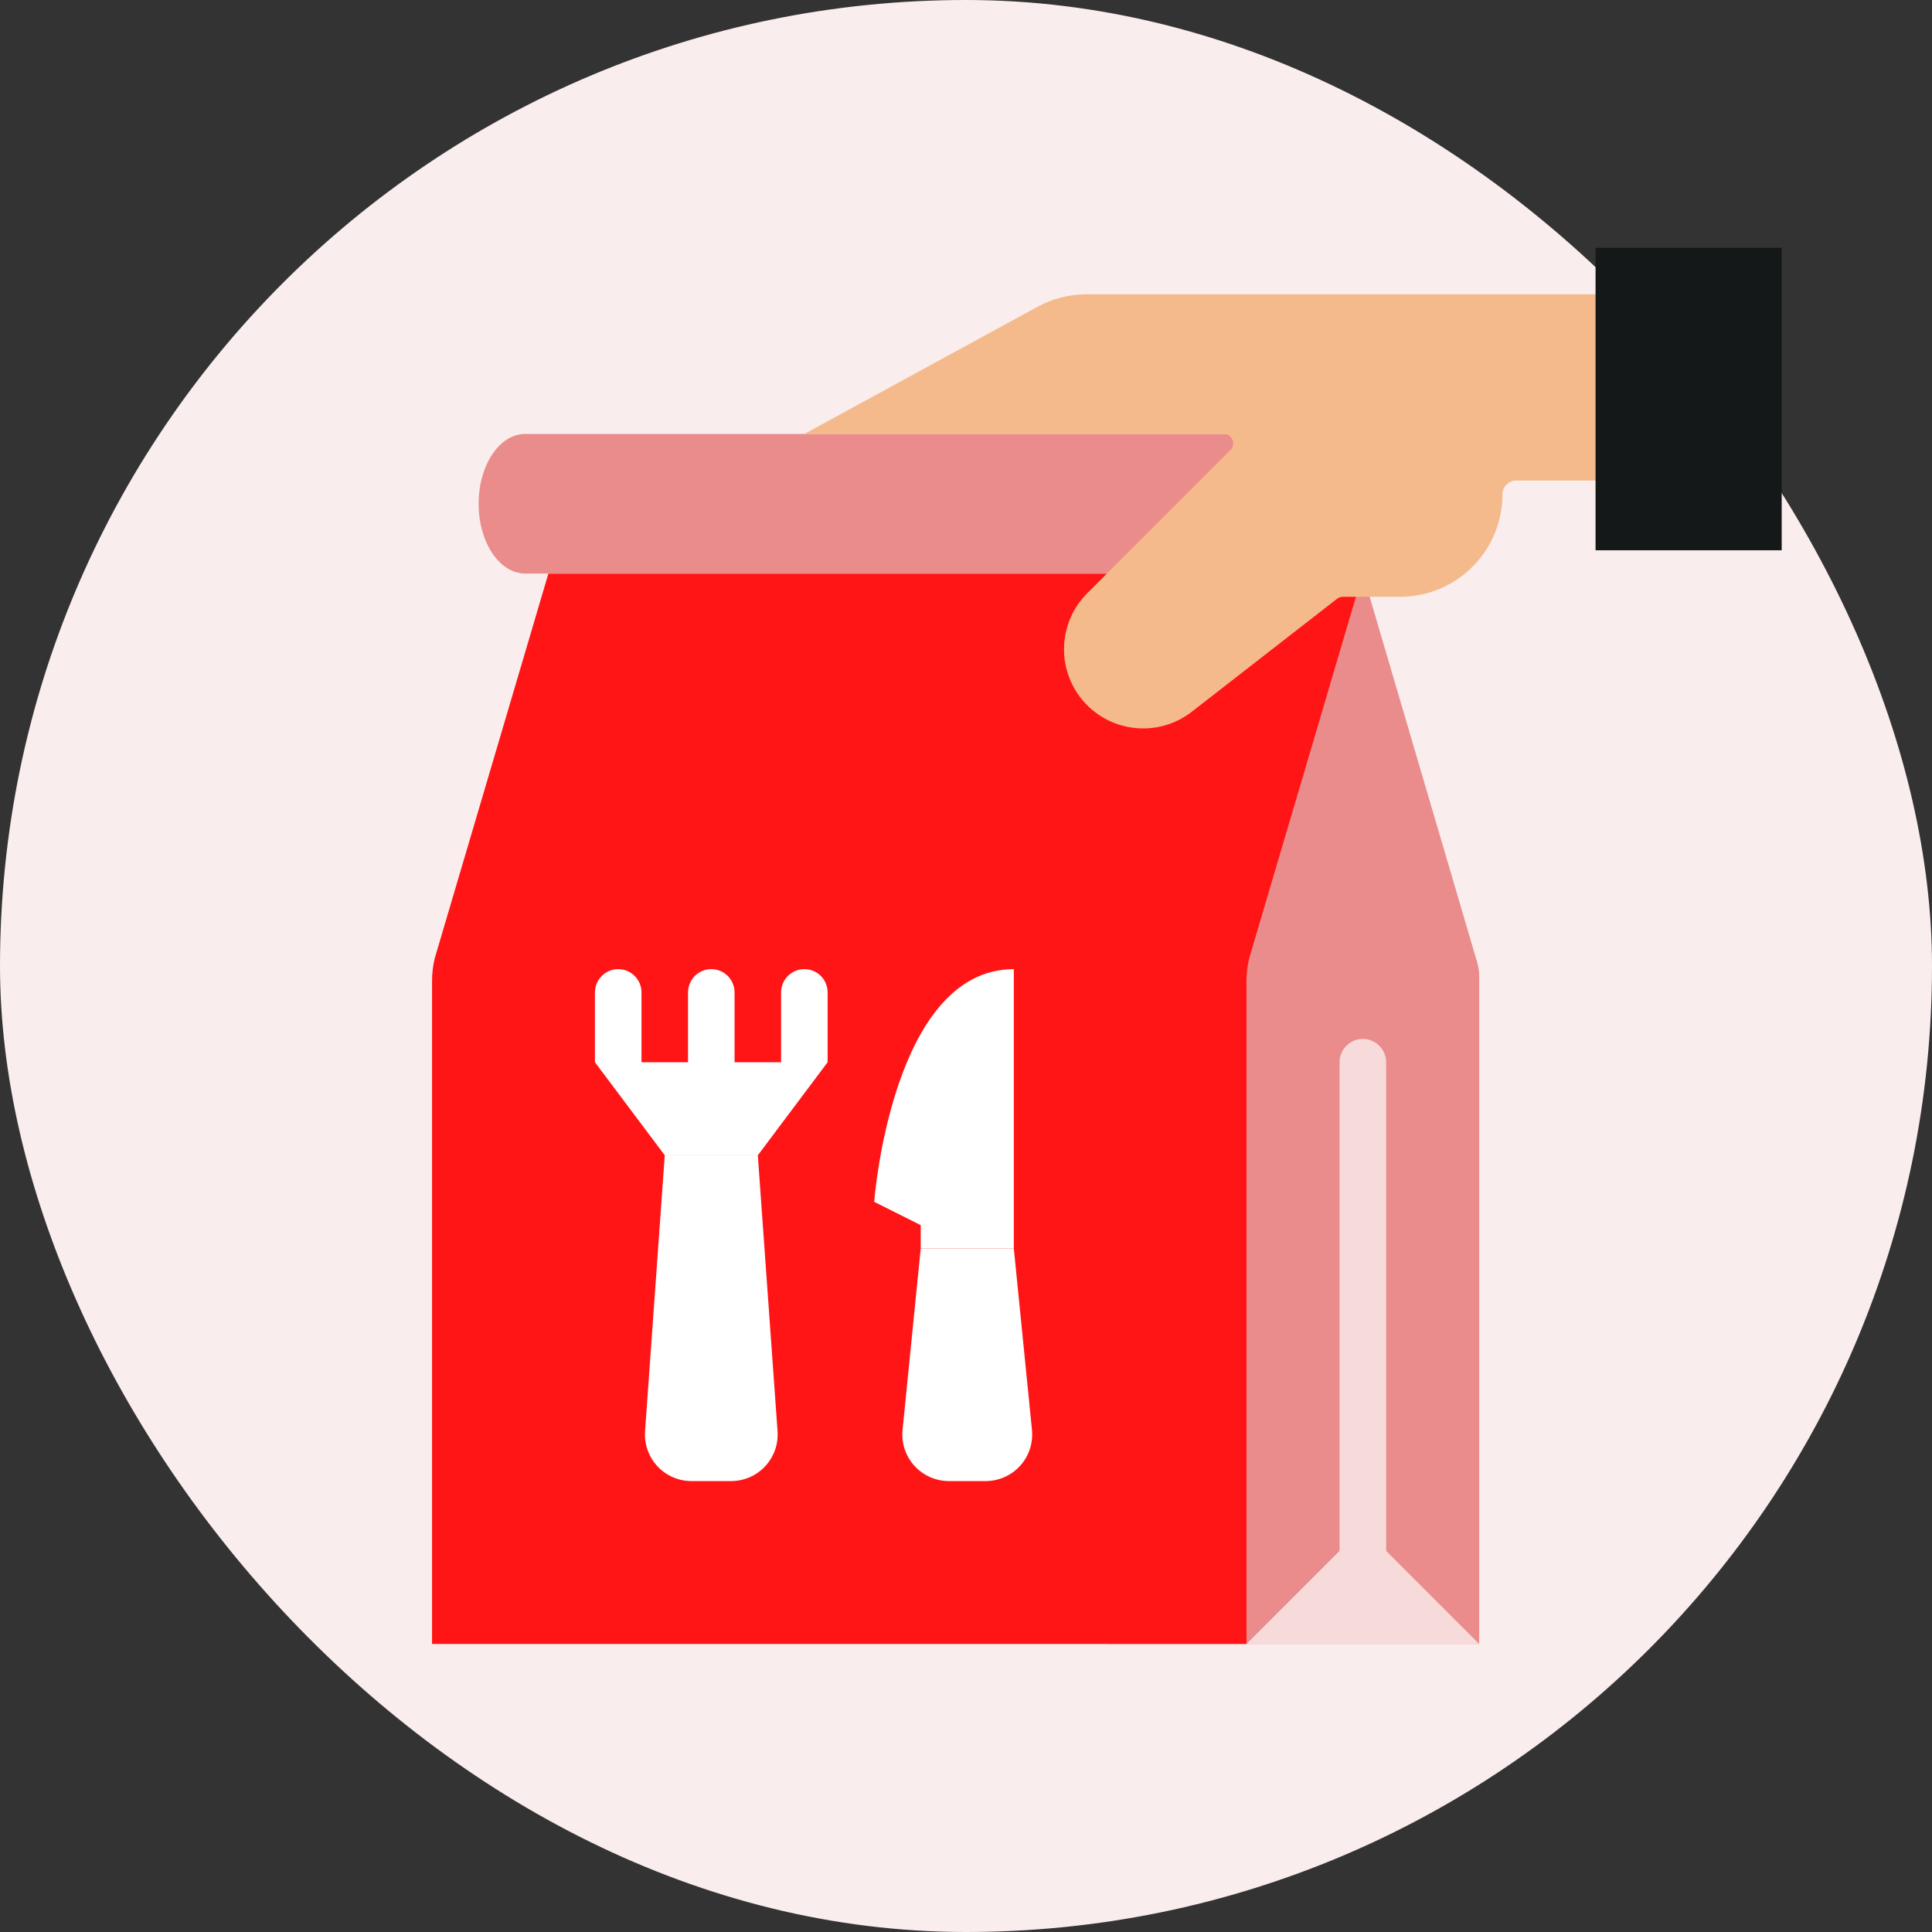 <svg width="48" height="48" viewBox="0 0 48 48" fill="none" xmlns="http://www.w3.org/2000/svg">
<rect x="0" y="0" width="48" height="48" fill="#333333" stroke="none"/>
<rect width="48" height="48" rx="24" fill="#FAEDED"/>
<path d="M33.859 14.25L36.703 23.918C36.734 24.024 36.75 24.134 36.75 24.244V40.844H27.5V14.25H33.859Z" fill="#EA8C8C"/>
<path d="M33.859 39.109C33.706 39.109 33.559 39.048 33.451 38.94C33.342 38.832 33.281 38.685 33.281 38.531V26.391C33.281 26.237 33.342 26.09 33.451 25.982C33.559 25.873 33.706 25.812 33.859 25.812C34.013 25.812 34.16 25.873 34.268 25.982C34.377 26.09 34.438 26.237 34.438 26.391V38.531C34.438 38.685 34.377 38.832 34.268 38.94C34.16 39.048 34.013 39.109 33.859 39.109Z" fill="#F7DBDB"/>
<path d="M30.969 40.844H10.734V24.363C10.734 24.174 10.758 23.985 10.803 23.802L13.625 14.25H33.859L31.038 23.802C30.992 23.985 30.969 24.174 30.969 24.363V40.844Z" fill="#FF1515"/>
<path d="M18.164 36.797H17.179C17.02 36.797 16.863 36.764 16.718 36.701C16.572 36.638 16.441 36.545 16.333 36.429C16.225 36.312 16.142 36.175 16.089 36.025C16.036 35.876 16.015 35.717 16.026 35.558L16.516 28.703H18.828L19.318 35.558C19.329 35.717 19.308 35.876 19.255 36.025C19.202 36.175 19.119 36.312 19.011 36.429C18.902 36.545 18.771 36.638 18.626 36.701C18.48 36.764 18.323 36.797 18.164 36.797Z" fill="white"/>
<path d="M24.488 36.797H23.575C23.413 36.797 23.253 36.763 23.105 36.697C22.958 36.632 22.826 36.536 22.717 36.416C22.609 36.297 22.527 36.156 22.476 36.002C22.426 35.849 22.408 35.686 22.424 35.526L22.875 31.016H25.188L25.639 35.526C25.654 35.686 25.637 35.849 25.586 36.002C25.536 36.156 25.454 36.297 25.345 36.416C25.237 36.536 25.105 36.632 24.957 36.697C24.809 36.763 24.649 36.797 24.488 36.797Z" fill="white"/>
<path d="M13.047 10.781C12.408 10.781 11.891 11.558 11.891 12.516C11.891 13.473 12.408 14.25 13.047 14.25H33.859V10.781H13.047Z" fill="#EA8C8C"/>
<path d="M37.328 12.282C37.328 12.617 37.262 12.948 37.134 13.257C37.006 13.566 36.819 13.846 36.583 14.082C36.346 14.319 36.066 14.506 35.757 14.634C35.448 14.762 35.117 14.828 34.782 14.828H33.361C33.309 14.828 33.259 14.845 33.218 14.877L29.61 17.683C29.202 18.001 28.685 18.145 28.172 18.084C27.658 18.024 27.189 17.763 26.866 17.36C26.563 16.981 26.411 16.505 26.438 16.022C26.465 15.538 26.669 15.082 27.011 14.739L30.571 11.179C30.603 11.147 30.626 11.105 30.635 11.06C30.644 11.015 30.639 10.968 30.621 10.925C30.604 10.883 30.574 10.846 30.535 10.82C30.497 10.795 30.452 10.781 30.406 10.781H19.984L25.774 7.623C26.148 7.419 26.567 7.312 26.993 7.312H41.72C41.782 7.313 41.841 7.337 41.885 7.381C41.928 7.425 41.953 7.484 41.953 7.546V11.704C41.953 11.766 41.928 11.825 41.885 11.869C41.841 11.913 41.782 11.938 41.72 11.938H37.673C37.628 11.938 37.583 11.946 37.541 11.964C37.499 11.981 37.461 12.007 37.429 12.039C37.397 12.07 37.372 12.109 37.354 12.15C37.337 12.192 37.328 12.237 37.328 12.282Z" fill="#F5BA8B"/>
<path d="M39.641 6.156H44.266V13.672H39.641V6.156Z" fill="#151819"/>
<path d="M30.969 40.844L33.859 37.953L36.75 40.844H30.969Z" fill="#F7DBDB"/>
<path d="M19.984 24.078C19.831 24.078 19.684 24.139 19.576 24.247C19.467 24.356 19.406 24.503 19.406 24.656V26.391H18.25V24.656C18.25 24.503 18.189 24.356 18.081 24.247C17.972 24.139 17.825 24.078 17.672 24.078C17.518 24.078 17.372 24.139 17.263 24.247C17.155 24.356 17.094 24.503 17.094 24.656V26.391H15.938V24.656C15.938 24.503 15.877 24.356 15.768 24.247C15.66 24.139 15.513 24.078 15.359 24.078C15.206 24.078 15.059 24.139 14.951 24.247C14.842 24.356 14.781 24.503 14.781 24.656V26.391L16.516 28.703H18.828L20.562 26.391V24.656C20.562 24.503 20.502 24.356 20.393 24.247C20.285 24.139 20.138 24.078 19.984 24.078Z" fill="white"/>
<path d="M22.875 31.016V30.438L21.719 29.859C21.719 29.859 22.152 24.078 25.188 24.078V31.016H22.875Z" fill="white"/>
</svg>
